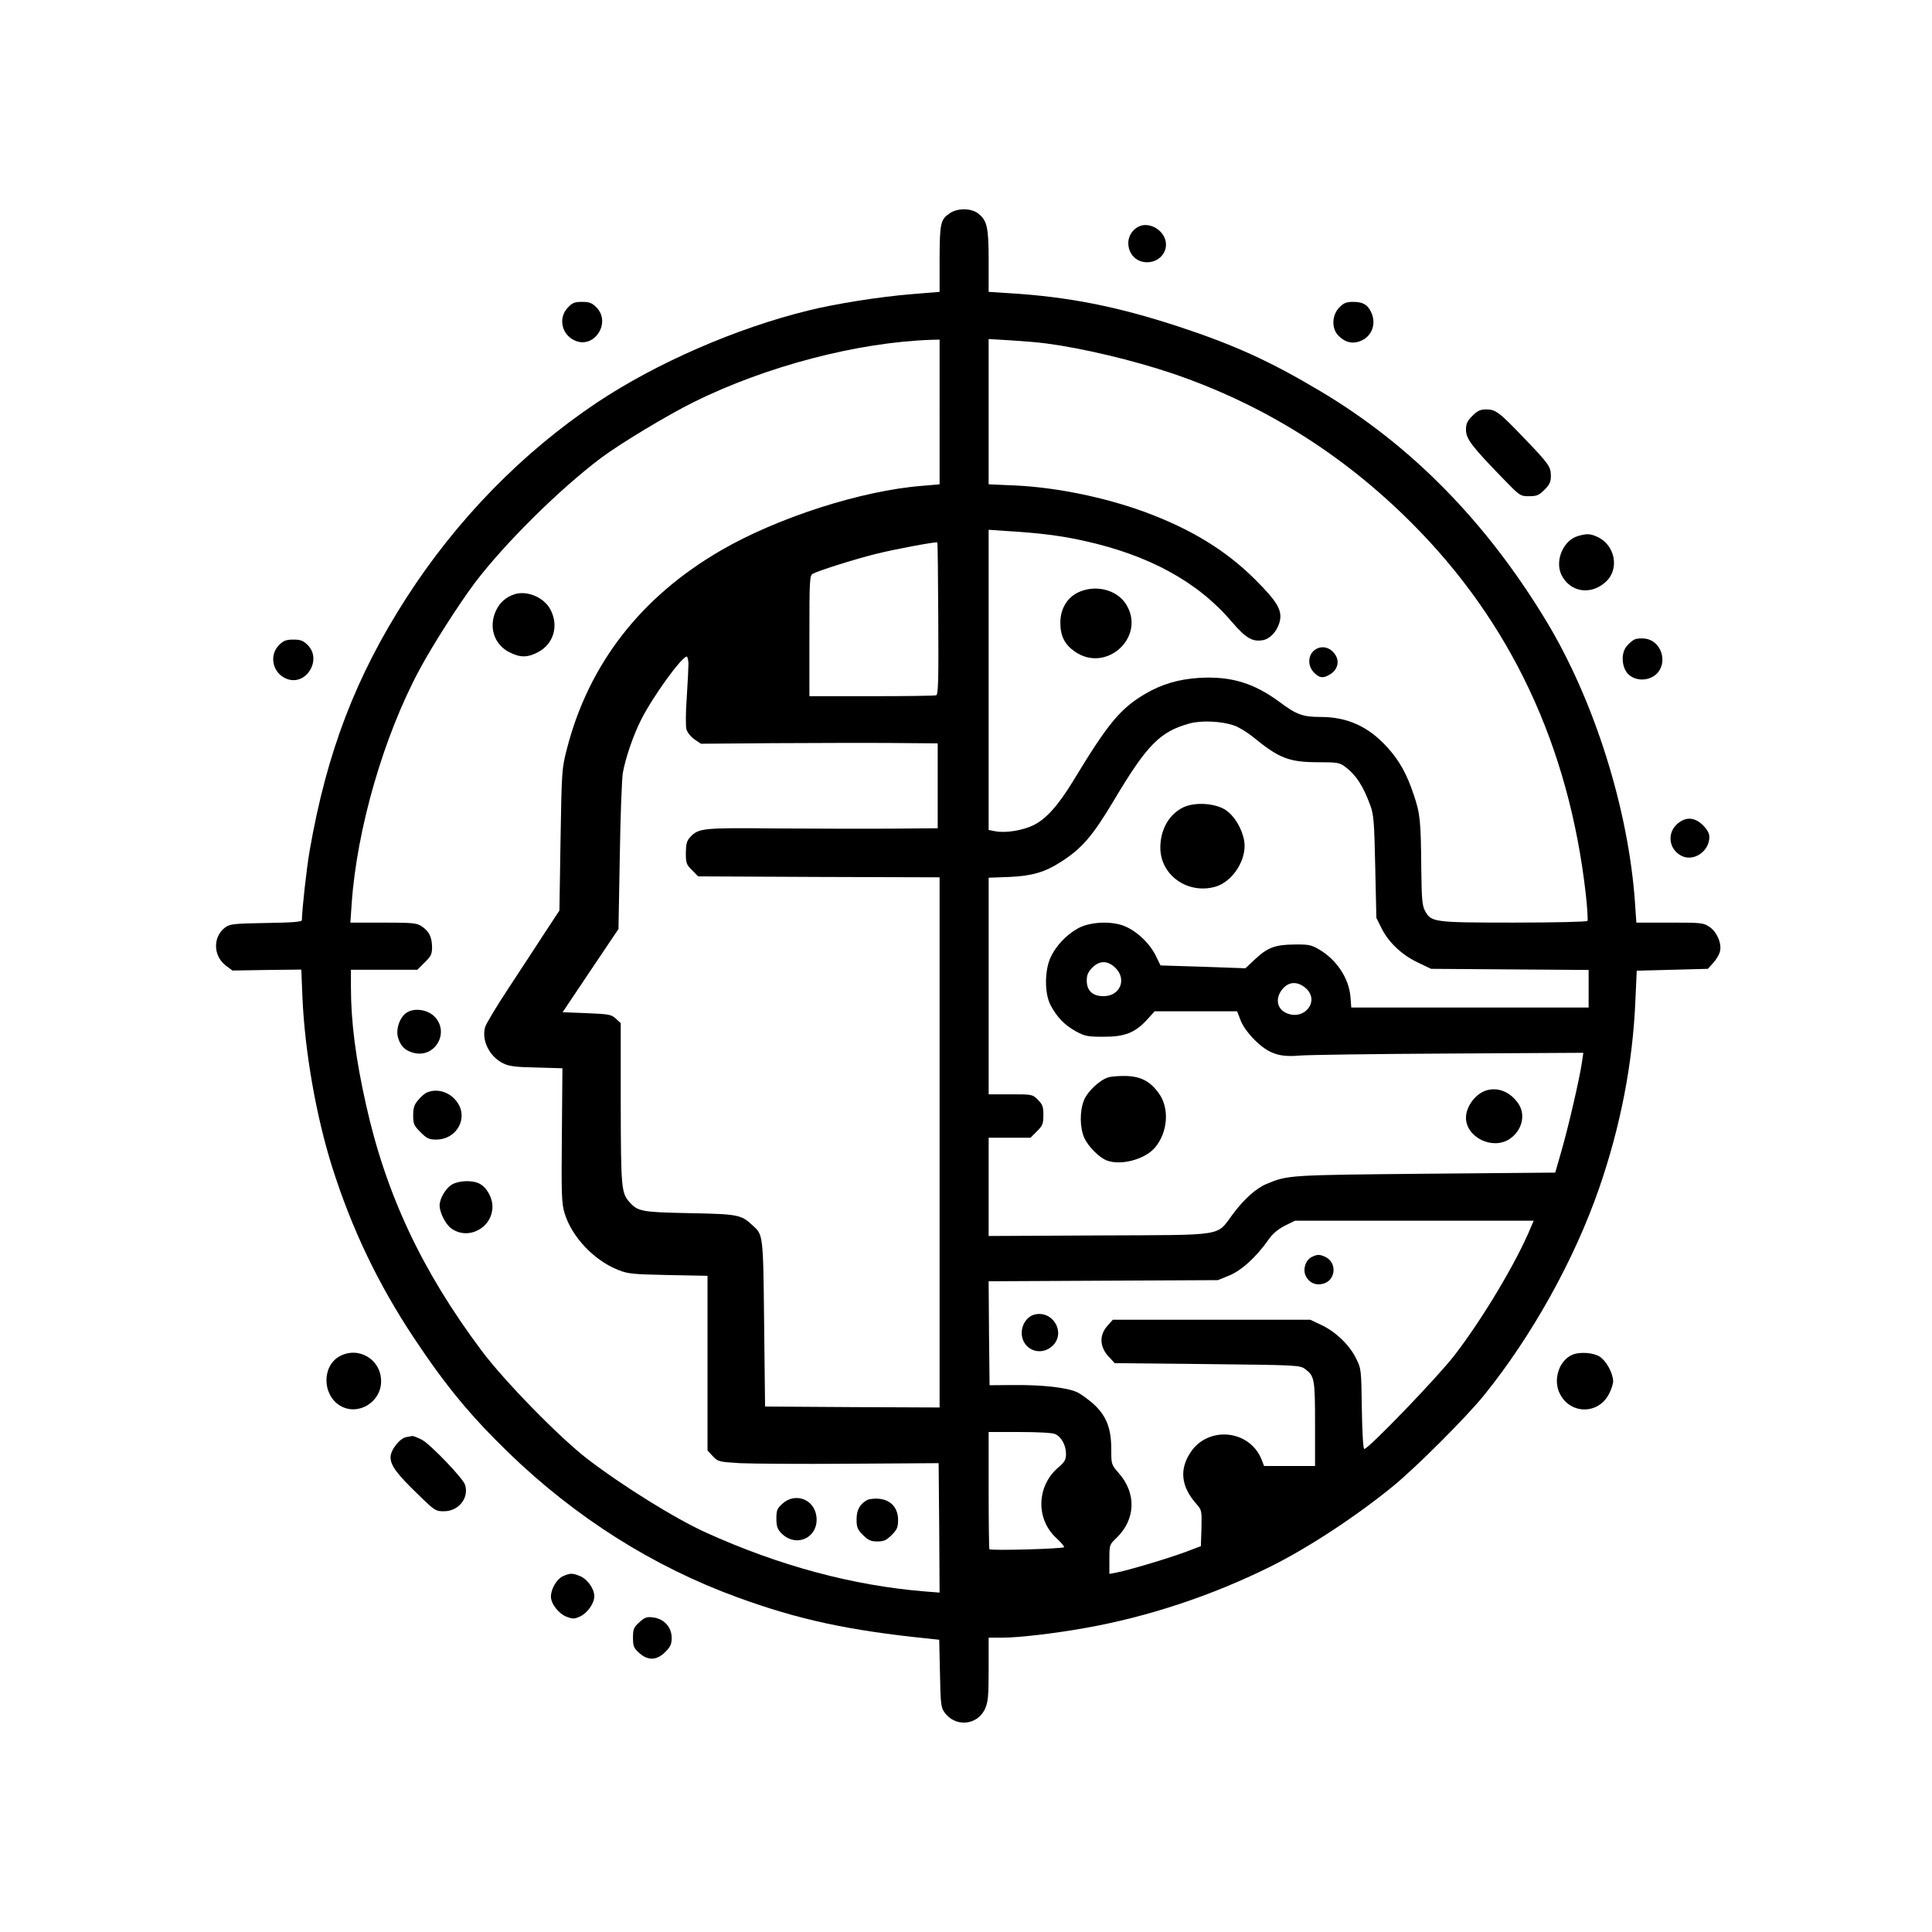 <?xml version="1.0" standalone="no"?>
<!DOCTYPE svg PUBLIC "-//W3C//DTD SVG 20010904//EN"
 "http://www.w3.org/TR/2001/REC-SVG-20010904/DTD/svg10.dtd">
<svg version="1.0" xmlns="http://www.w3.org/2000/svg"
 width="1024pt" height="1024pt" viewBox="0 0 1024 1024"
 preserveAspectRatio="xMidYMid meet">

<g transform="translate(0,1024) scale(0.1,-0.1)"
fill="#000000" stroke="none">
<path d="M5036 9111 c-51 -34 -55 -51 -56 -242 l0 -176 -147 -12 c-172 -14
-405 -51 -550 -87 -382 -94 -802 -277 -1118 -487 -398 -266 -745 -622 -1012
-1037 -268 -417 -422 -820 -512 -1340 -16 -92 -40 -309 -41 -367 0 -9 -51 -13
-189 -15 -174 -3 -192 -5 -218 -24 -65 -49 -64 -149 3 -201 l36 -27 182 3 183
2 6 -149 c13 -289 73 -630 158 -899 104 -328 243 -618 432 -903 170 -256 300
-413 505 -612 353 -341 763 -601 1210 -764 326 -119 591 -176 1014 -219 l56
-6 4 -177 c3 -154 5 -181 22 -205 56 -83 176 -74 217 16 16 36 19 67 19 210
l0 167 73 0 c85 0 275 22 437 51 334 59 671 171 980 324 201 99 461 270 656
430 124 102 383 361 479 479 254 314 480 720 611 1099 113 327 178 660 192
996 l7 156 188 5 189 5 29 32 c16 18 32 45 35 60 11 41 -16 104 -55 130 -32
22 -43 23 -211 23 l-177 0 -7 103 c-34 497 -216 1076 -472 1498 -319 527 -718
932 -1198 1217 -265 158 -455 244 -746 340 -329 108 -588 159 -901 178 l-109
7 0 164 c0 179 -8 214 -55 251 -36 29 -108 30 -149 3z m-56 -1055 l0 -383 -92
-8 c-321 -25 -767 -168 -1068 -343 -424 -246 -701 -603 -816 -1054 -26 -100
-27 -115 -33 -478 l-6 -376 -75 -114 c-41 -63 -127 -195 -191 -292 -65 -98
-122 -193 -128 -212 -19 -71 23 -156 96 -192 30 -15 65 -20 176 -22 l138 -4
-3 -356 c-3 -319 -1 -363 15 -414 38 -124 156 -249 284 -299 52 -21 78 -23
266 -27 l207 -4 0 -463 0 -463 28 -30 c27 -29 32 -30 142 -37 63 -3 327 -5
585 -3 l470 3 3 -343 2 -343 -77 6 c-382 31 -773 136 -1163 313 -161 73 -440
246 -630 392 -147 114 -438 411 -558 572 -315 421 -506 827 -612 1303 -55 244
-80 441 -80 623 l0 92 176 0 176 0 39 39 c34 33 39 45 39 82 -1 53 -16 84 -56
110 -26 17 -48 19 -203 19 l-174 0 7 101 c27 394 170 888 359 1239 70 131 208
346 293 460 160 211 448 496 671 664 102 76 346 223 488 294 385 191 870 318
1263 331 l42 1 0 -384z m570 363 c189 -25 454 -88 660 -157 481 -163 904 -426
1270 -792 527 -526 836 -1184 925 -1969 8 -73 12 -137 9 -142 -3 -5 -178 -9
-390 -9 -426 0 -438 2 -471 62 -15 28 -18 61 -20 228 -2 248 -6 288 -39 385
-36 110 -77 184 -140 253 -100 111 -212 162 -355 162 -94 0 -127 12 -218 80
-137 101 -259 137 -426 127 -108 -7 -197 -33 -284 -84 -133 -78 -198 -157
-381 -459 -81 -133 -145 -205 -213 -238 -58 -28 -146 -42 -201 -32 l-36 7 0
795 0 796 103 -7 c165 -10 285 -25 400 -51 347 -76 606 -218 786 -430 74 -86
109 -107 165 -97 37 7 73 45 87 92 18 62 -6 107 -126 227 -156 156 -340 269
-589 361 -211 77 -467 130 -688 140 l-138 6 0 385 0 385 118 -7 c64 -4 151
-11 192 -17z m-577 -1458 c2 -326 0 -402 -11 -406 -8 -3 -162 -5 -343 -5
l-329 0 0 320 c0 294 1 320 18 329 34 18 229 79 334 105 104 26 320 66 326 61
2 -1 4 -183 5 -404z m-1324 -238 c0 -21 -4 -101 -9 -178 -6 -77 -6 -153 -2
-170 5 -17 23 -40 43 -54 l34 -23 380 3 c209 1 491 2 628 1 l247 -2 0 -225 0
-225 -247 -2 c-137 -1 -410 0 -609 1 -386 4 -411 2 -455 -45 -19 -20 -23 -36
-24 -84 0 -54 3 -63 33 -92 l32 -33 640 -3 640 -2 0 -1405 0 -1405 -462 2
-463 3 -5 440 c-5 476 -5 470 -62 521 -60 56 -76 59 -333 64 -254 5 -274 9
-318 58 -44 48 -46 76 -47 523 l0 426 -26 24 c-24 22 -35 24 -154 29 l-128 5
148 221 148 220 7 385 c3 211 11 410 16 442 14 78 54 197 97 282 60 120 215
335 242 335 4 0 8 -17 9 -37z m2891 -328 c25 -8 70 -36 100 -60 140 -115 192
-135 350 -135 94 0 109 -2 137 -22 60 -45 97 -101 136 -207 18 -49 21 -88 26
-326 l6 -270 29 -58 c38 -74 108 -140 194 -180 l67 -32 418 -3 417 -3 0 -100
0 -99 -629 0 -629 0 -4 54 c-8 101 -73 199 -167 254 -41 24 -56 27 -131 26
-102 -1 -142 -16 -210 -80 l-49 -46 -225 8 -225 7 -26 53 c-33 68 -110 138
-177 160 -73 24 -181 16 -239 -19 -61 -35 -114 -93 -141 -152 -32 -70 -32
-192 0 -252 33 -63 74 -106 134 -139 48 -26 62 -29 148 -29 112 0 166 21 231
92 l39 43 219 0 218 0 18 -47 c11 -30 40 -70 74 -104 73 -73 131 -93 234 -84
39 4 395 9 791 11 l718 4 -7 -47 c-11 -82 -74 -353 -109 -473 l-33 -115 -689
-6 c-726 -7 -728 -7 -841 -54 -55 -23 -118 -79 -178 -159 -91 -121 -29 -111
-707 -114 l-588 -3 0 261 0 260 111 0 111 0 34 34 c30 30 34 40 34 86 0 44 -4
56 -29 81 -29 29 -31 29 -145 29 l-116 0 0 574 0 574 108 4 c120 5 190 25 275
80 111 71 167 135 282 328 174 292 243 362 398 405 62 18 172 13 237 -10z
m-631 -1282 c66 -61 29 -153 -60 -153 -58 0 -89 29 -89 83 0 29 7 45 29 68 38
38 80 39 120 2z m1010 -109 c80 -67 -5 -177 -102 -133 -54 24 -59 88 -12 135
32 32 75 31 114 -2z m1194 -1271 c-75 -182 -255 -483 -403 -675 -88 -115 -457
-498 -479 -498 -6 0 -11 88 -13 213 -3 208 -3 213 -31 268 -34 70 -109 142
-185 177 l-57 27 -523 0 -524 0 -29 -33 c-43 -48 -41 -109 5 -160 l34 -37 491
-5 c477 -5 490 -6 518 -26 50 -37 53 -52 53 -291 l0 -223 -135 0 -135 0 -15
38 c-65 155 -282 175 -375 34 -60 -90 -50 -181 30 -272 30 -34 30 -37 28 -130
l-3 -95 -85 -32 c-92 -34 -303 -97 -363 -108 l-37 -7 0 77 c0 76 0 78 38 114
102 99 106 237 11 344 -39 45 -39 46 -39 126 0 107 -24 172 -87 233 -27 25
-68 56 -92 68 -53 26 -186 41 -351 39 l-115 -1 -3 275 -2 276 607 3 608 3 59
24 c65 26 144 98 206 186 24 35 51 58 89 78 l55 27 632 0 633 0 -16 -37z
m-2520 -1094 c33 -15 57 -60 57 -105 0 -31 -7 -43 -41 -72 -116 -99 -120 -276
-8 -376 21 -20 39 -40 39 -46 0 -9 -387 -20 -396 -11 -2 2 -4 143 -4 313 l0
308 165 0 c97 0 174 -4 188 -11z"/>
<path d="M2729 7091 c-46 -15 -78 -42 -99 -85 -42 -87 -12 -182 70 -223 56
-29 96 -29 151 0 84 44 112 141 66 227 -33 63 -122 101 -188 81z"/>
<path d="M2159 4875 c-38 -21 -62 -87 -50 -132 13 -47 37 -71 82 -83 115 -31
195 109 111 193 -36 35 -102 46 -143 22z"/>
<path d="M2264 4450 c-11 -4 -33 -22 -47 -40 -22 -25 -27 -42 -27 -82 0 -45 4
-54 39 -89 33 -33 45 -39 82 -39 113 0 175 119 108 204 -38 49 -102 68 -155
46z"/>
<path d="M2394 3961 c-32 -20 -64 -74 -64 -110 0 -38 32 -101 62 -122 90 -65
218 3 218 116 0 48 -31 103 -70 122 -37 19 -110 16 -146 -6z"/>
<path d="M4148 2271 c-29 -26 -33 -36 -33 -79 0 -39 5 -56 24 -76 79 -84 203
-26 188 88 -12 90 -112 127 -179 67z"/>
<path d="M4595 2289 c-38 -22 -55 -52 -55 -102 0 -42 5 -54 34 -83 28 -28 42
-34 76 -34 34 0 48 6 76 34 29 29 34 41 34 80 0 64 -38 106 -100 112 -25 3
-54 -1 -65 -7z"/>
<path d="M5712 7099 c-58 -29 -92 -88 -92 -160 0 -69 23 -115 76 -152 170
-119 383 82 270 254 -51 76 -164 102 -254 58z"/>
<path d="M6962 6790 c-31 -29 -30 -83 3 -115 27 -28 46 -31 78 -13 52 27 62
83 22 123 -30 31 -73 32 -103 5z"/>
<path d="M6274 5962 c-77 -36 -124 -118 -124 -215 0 -145 144 -248 291 -207
92 26 168 144 154 240 -10 65 -51 135 -99 167 -55 36 -160 43 -222 15z"/>
<path d="M5875 4530 c-47 -14 -111 -75 -130 -122 -23 -58 -22 -145 2 -199 21
-46 78 -104 120 -120 74 -28 202 6 255 69 67 80 77 204 23 283 -46 66 -95 93
-174 96 -36 1 -80 -2 -96 -7z"/>
<path d="M7876 4460 c-56 -18 -106 -85 -106 -144 0 -104 141 -173 231 -113 66
44 87 127 47 187 -43 63 -109 90 -172 70z"/>
<path d="M6953 3578 c-32 -16 -48 -61 -34 -97 16 -37 50 -55 90 -46 71 15 81
113 14 144 -29 13 -41 13 -70 -1z"/>
<path d="M5485 3273 c-51 -12 -82 -75 -65 -129 23 -70 108 -88 161 -35 68 69
0 186 -96 164z"/>
<path d="M6031 9037 c-89 -52 -54 -187 49 -187 56 0 100 42 100 94 0 72 -89
127 -149 93z"/>
<path d="M3009 8609 c-51 -54 -33 -141 36 -173 103 -49 197 93 116 175 -24 24
-38 29 -76 29 -40 0 -52 -5 -76 -31z"/>
<path d="M7099 8611 c-39 -40 -43 -109 -7 -148 33 -35 71 -47 112 -33 67 22
95 95 61 160 -19 37 -43 50 -95 50 -33 0 -48 -6 -71 -29z"/>
<path d="M7804 8036 c-27 -27 -34 -42 -34 -74 0 -47 29 -86 192 -254 94 -97
95 -98 142 -98 41 0 53 5 82 34 27 27 34 42 34 73 0 49 -10 64 -144 203 -130
136 -149 150 -199 150 -31 0 -46 -7 -73 -34z"/>
<path d="M8364 7399 c-79 -23 -124 -131 -88 -206 46 -93 158 -110 237 -35 73
69 46 197 -50 238 -36 16 -54 16 -99 3z"/>
<path d="M8664 6851 c-12 -5 -31 -22 -44 -38 -31 -40 -24 -117 14 -150 41 -35
108 -32 147 6 61 61 24 175 -61 186 -19 3 -45 1 -56 -4z"/>
<path d="M1479 6821 c-57 -57 -32 -155 46 -181 101 -33 182 105 106 181 -24
24 -38 29 -76 29 -38 0 -52 -5 -76 -29z"/>
<path d="M8892 5875 c-58 -49 -48 -136 20 -171 64 -33 148 23 148 100 0 19
-11 39 -34 62 -43 43 -90 46 -134 9z"/>
<path d="M1801 3052 c-95 -51 -94 -204 1 -262 94 -57 218 17 218 129 0 115
-118 187 -219 133z"/>
<path d="M8335 3060 c-73 -30 -106 -136 -66 -210 56 -107 202 -107 258 0 13
24 23 55 23 69 -1 44 -37 109 -72 131 -34 21 -105 26 -143 10z"/>
<path d="M2153 2623 c-35 -7 -83 -68 -83 -107 0 -43 33 -88 147 -198 87 -85
92 -88 136 -88 78 0 134 71 112 140 -11 35 -181 212 -227 238 -23 12 -46 21
-52 21 -6 -1 -21 -4 -33 -6z"/>
<path d="M2984 1886 c-33 -15 -64 -67 -64 -109 0 -37 41 -90 83 -106 34 -13
42 -12 73 2 39 19 74 70 74 107 0 38 -36 90 -75 106 -42 17 -51 17 -91 0z"/>
<path d="M3389 1642 c-30 -27 -34 -36 -34 -82 0 -46 4 -55 33 -81 46 -42 93
-40 138 5 28 28 34 42 34 75 0 56 -39 100 -96 108 -36 5 -46 1 -75 -25z"/>
</g>
</svg>
